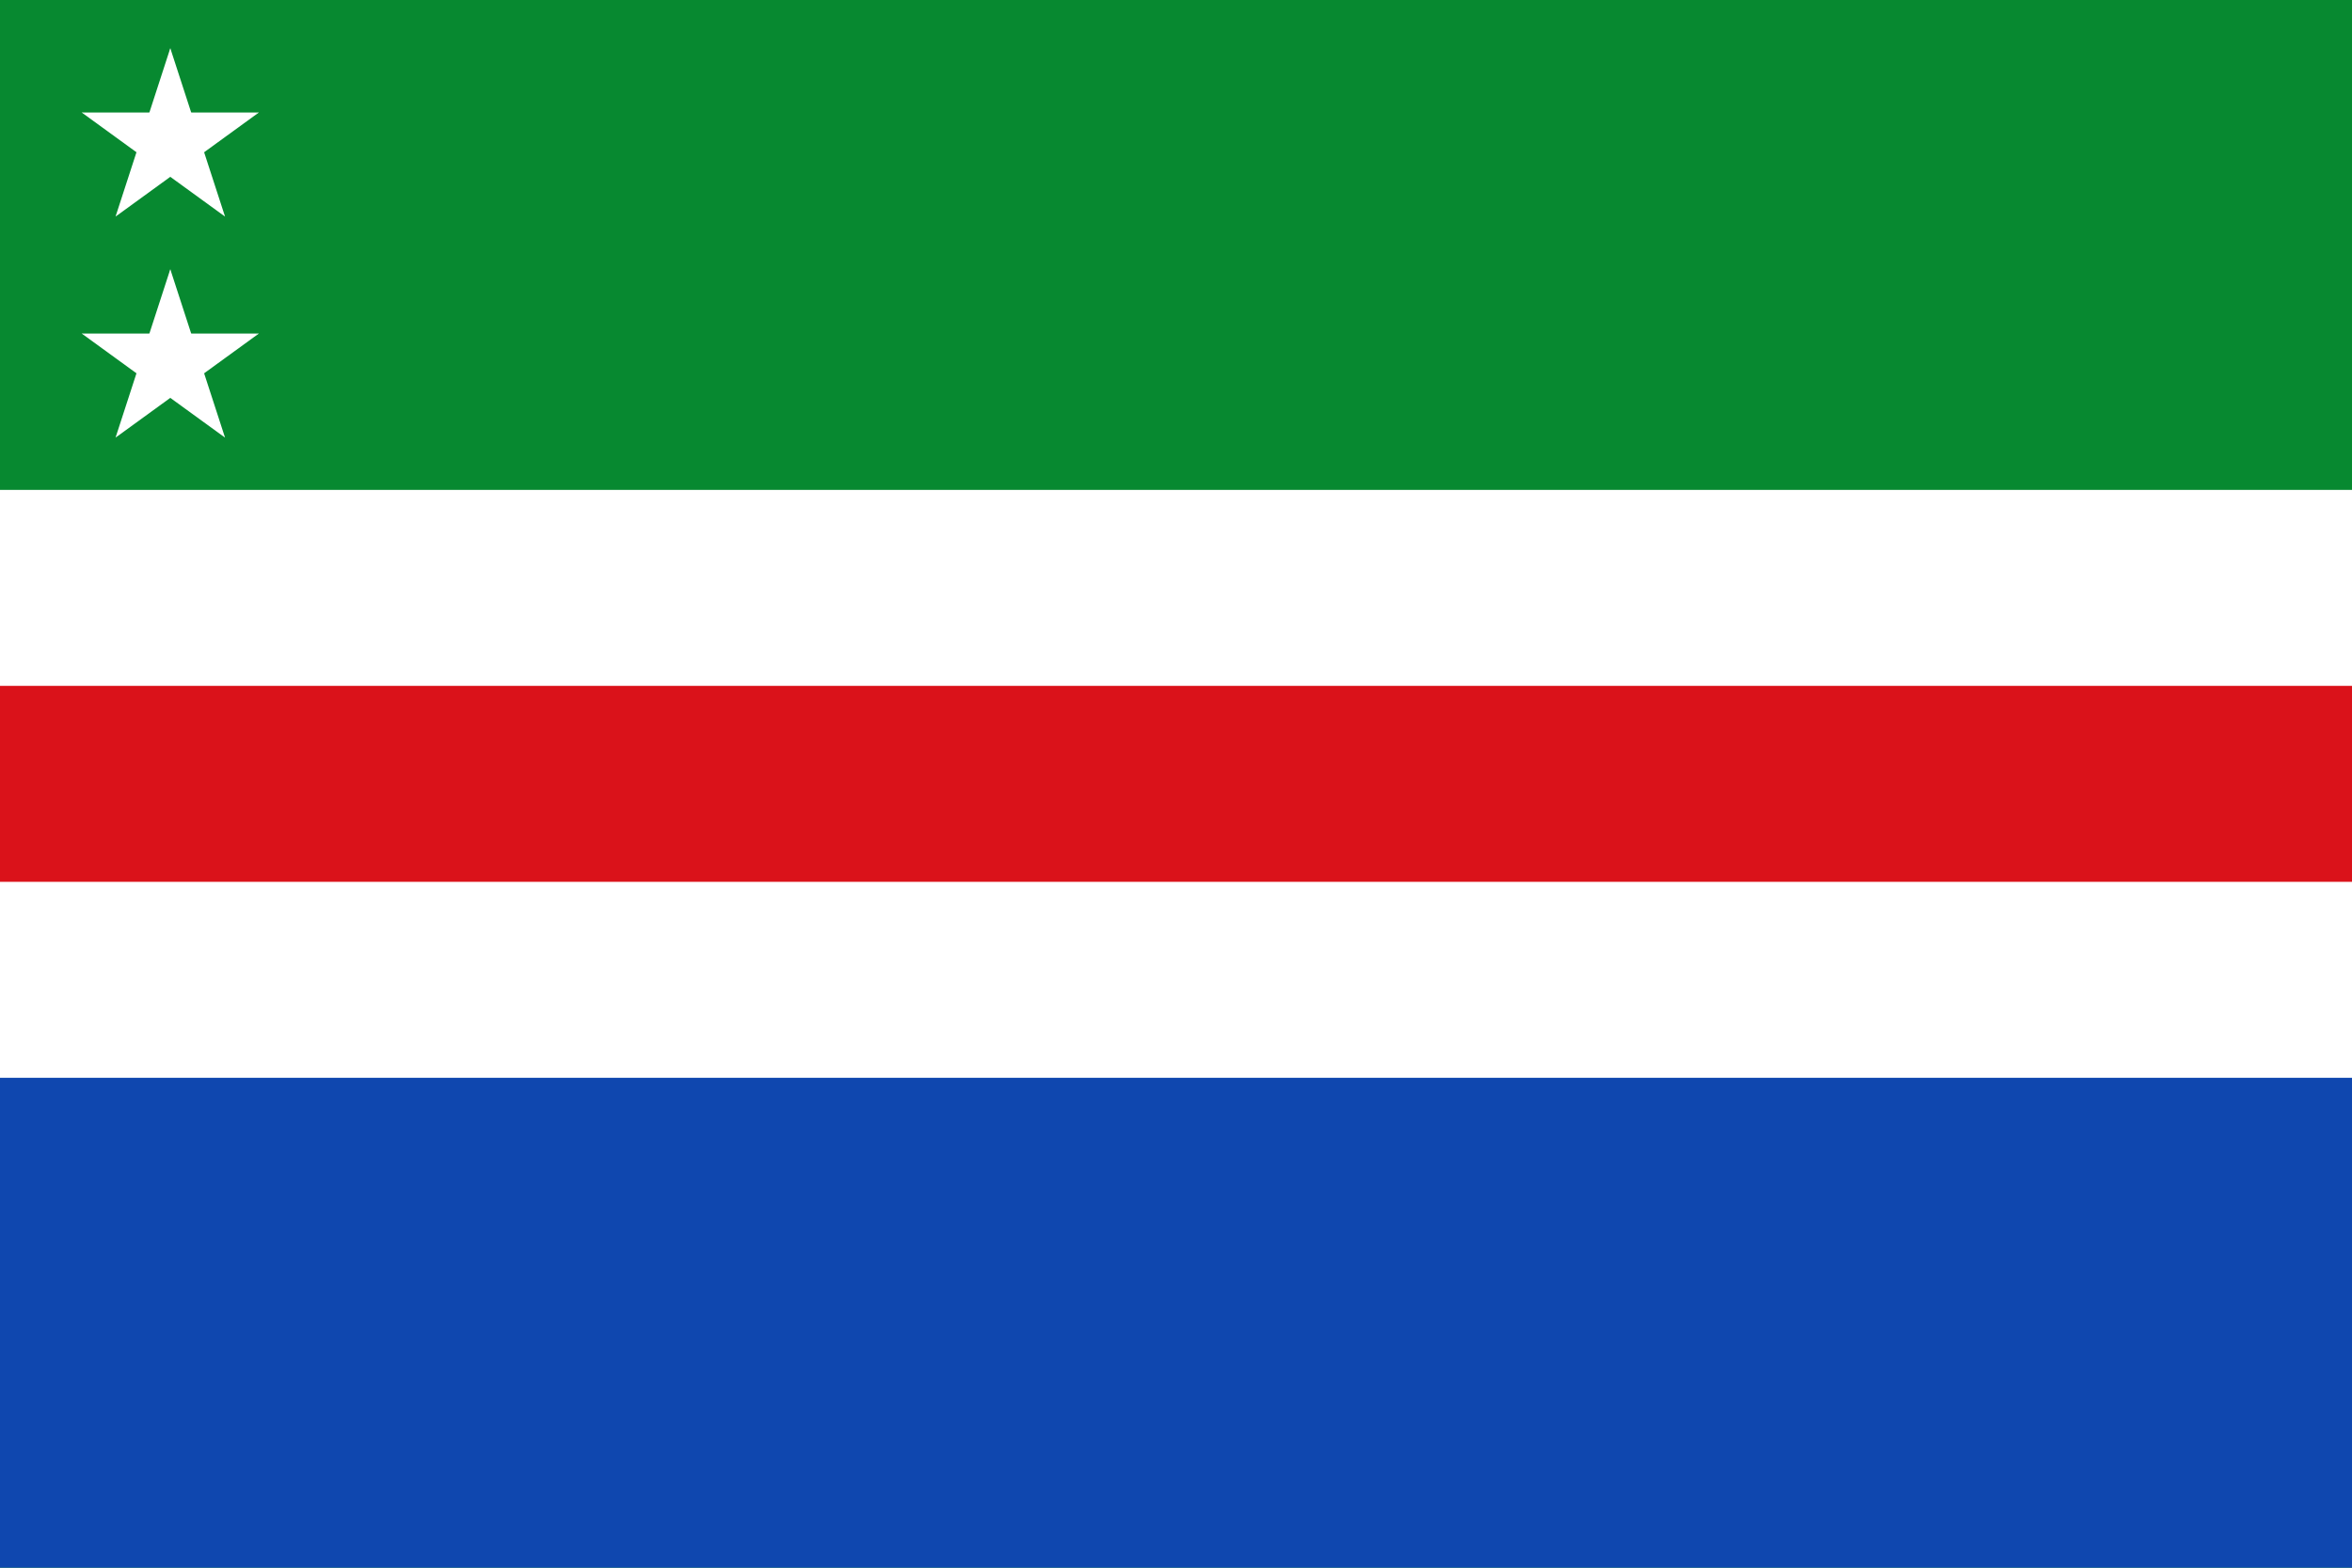 <?xml version="1.0" encoding="UTF-8" standalone="no"?>
<svg
   xmlns:dc="http://purl.org/dc/elements/1.1/"
   xmlns:cc="http://creativecommons.org/ns#"
   xmlns:rdf="http://www.w3.org/1999/02/22-rdf-syntax-ns#"
   xmlns:svg="http://www.w3.org/2000/svg"
   xmlns="http://www.w3.org/2000/svg"
   xmlns:xlink="http://www.w3.org/1999/xlink"
   xmlns:sodipodi="http://sodipodi.sourceforge.net/DTD/sodipodi-0.dtd"
   xmlns:inkscape="http://www.inkscape.org/namespaces/inkscape"
   width="750"
   height="500"
   id="svg2"
   version="1.1"
   inkscape:version="0.46"
   sodipodi:docname="Flag_of_Coromoro_(Santander).svg"
   inkscape:output_extension="org.inkscape.output.svg.inkscape"
   sodipodi:version="0.32">
  <defs
     id="defs43" />
  <sodipodi:namedview
     pagecolor="#ffffff"
     bordercolor="#666666"
     borderopacity="1"
     objecttolerance="10"
     gridtolerance="10"
     guidetolerance="10"
     inkscape:pageopacity="0"
     inkscape:pageshadow="2"
     inkscape:window-width="1024"
     inkscape:window-height="712"
     id="namedview41"
     showgrid="false"
     inkscape:zoom="1.014"
     inkscape:cx="375"
     inkscape:cy="250"
     inkscape:window-x="-4"
     inkscape:window-y="-4"
     inkscape:window-maximized="1"
     inkscape:current-layer="svg2" />
  <rect
     width="750"
     height="500"
     id="rect4"
     x="0"
     y="0"
     style="fill:#078930;fill-opacity:1" />
  <rect
     style="fill:#0f47af;fill-opacity:1"
     y="252.465"
     x="0"
     id="rect2414"
     height="247.535"
     width="750" />
  <rect
     width="750"
     height="187.5"
     y="156.25"
     id="rect6"
     x="0"
     style="fill:#ffffff;fill-opacity:1" />
  <rect
     width="750"
     height="62.5"
     y="218.75"
     id="rect8"
     x="0"
     style="fill:#da121a;fill-opacity:1" />
  <g
     style="fill:#ffffff"
     transform="matrix(29.688,0,0,29.688,54.302,45.057)"
     id="stl">
    <g
       id="q">
      <polygon
         transform="matrix(0.951,0.309,-0.309,0.951,0,-1)"
         points="0,0 0,1 0.4,1 0,0 "
         id="t" />
      <use
         height="320"
         width="480"
         y="0"
         x="0"
         id="use17"
         transform="scale(-1,1)"
         xlink:href="#t" />
    </g>
    <use
       height="320"
       width="480"
       y="0"
       x="0"
       id="use19"
       transform="matrix(0.309,0.951,-0.951,0.309,0,0)"
       xlink:href="#q" />
    <use
       height="320"
       width="480"
       y="0"
       x="0"
       id="use21"
       transform="matrix(0.309,-0.951,0.951,0.309,0,0)"
       xlink:href="#q" />
    <use
       height="320"
       width="480"
       y="0"
       x="0"
       id="use23"
       transform="matrix(-0.809,0.588,-0.588,-0.809,0,0)"
       xlink:href="#q" />
    <use
       height="320"
       width="480"
       y="0"
       x="0"
       id="use25"
       transform="matrix(-0.809,-0.588,0.588,-0.809,0,0)"
       xlink:href="#q" />
  </g>
  <use
     height="320"
     width="480"
     y="0"
     x="0"
     id="use27"
     transform="translate(-2.4457594e-7,70.5)"
     xlink:href="#stl" />
</svg>

